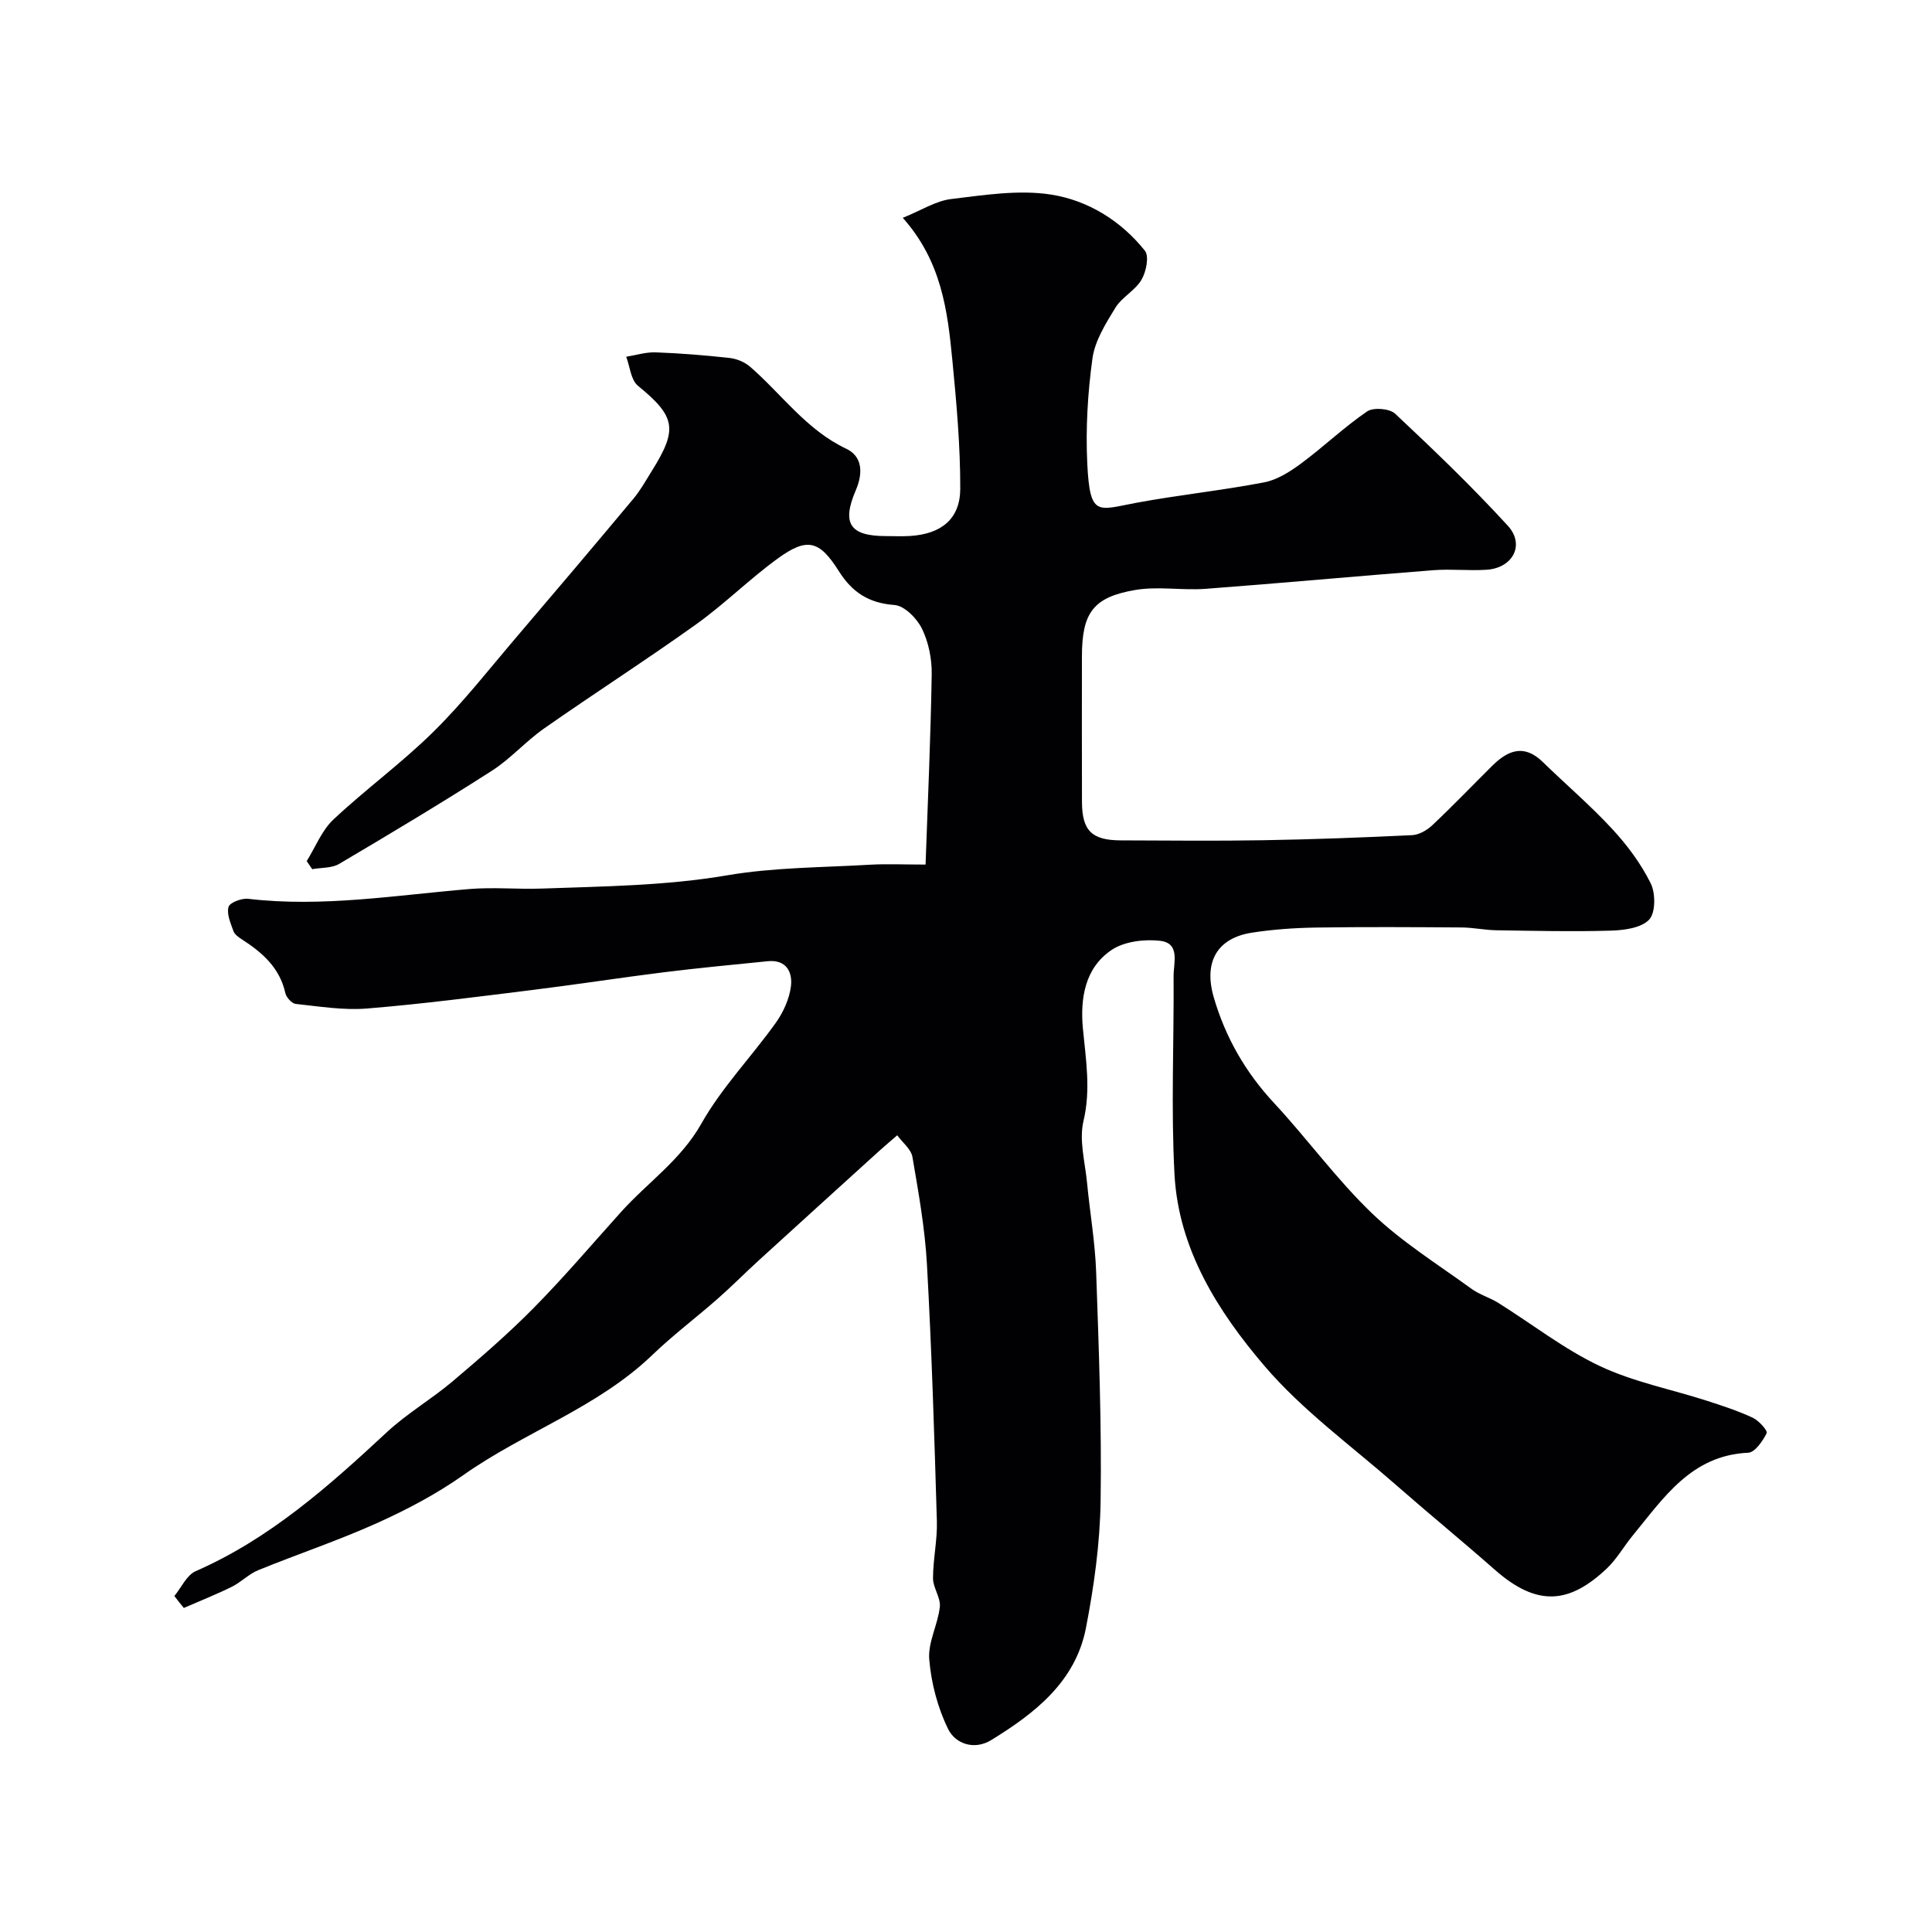 <svg enable-background="new 0 0 400 400" viewBox="0 0 400 400" xmlns="http://www.w3.org/2000/svg"><path d="m36.1 330.44c1.45-1.76 2.55-4.33 4.42-5.15 15.35-6.72 27.56-17.6 39.62-28.81 4.17-3.87 9.21-6.8 13.57-10.49 5.79-4.9 11.55-9.88 16.86-15.27 6.25-6.34 12.03-13.15 17.99-19.77 5.5-6.12 12.38-10.75 16.64-18.3 4.22-7.48 10.38-13.84 15.42-20.89 1.55-2.17 2.79-4.91 3.13-7.52.38-2.96-.94-5.62-4.8-5.23-7.18.72-14.37 1.4-21.53 2.29-9.09 1.13-18.15 2.55-27.24 3.67-11.38 1.41-22.77 2.9-34.19 3.83-4.87.4-9.86-.43-14.77-.95-.81-.09-1.94-1.35-2.14-2.24-1.17-5.26-4.78-8.41-9.01-11.13-.69-.44-1.51-1.03-1.75-1.73-.57-1.62-1.43-3.53-1-4.99.27-.91 2.72-1.83 4.07-1.67 15.37 1.8 30.51-.75 45.73-2.02 4.97-.42 10 .07 14.99-.1 12.85-.46 25.68-.57 38.47-2.75 9.69-1.65 19.68-1.61 29.55-2.19 3.46-.2 6.93-.03 11.5-.03.47-13.39 1.06-26.38 1.27-39.38.05-3.17-.63-6.62-2.01-9.44-1.04-2.14-3.63-4.77-5.7-4.92-5.33-.39-8.77-2.64-11.53-7.03-4.04-6.41-6.58-7-12.67-2.57-5.83 4.24-10.99 9.4-16.85 13.59-10.35 7.4-21.06 14.27-31.49 21.57-3.8 2.66-6.95 6.29-10.85 8.78-10.38 6.65-20.96 12.99-31.58 19.26-1.54.91-3.7.75-5.58 1.09-.38-.56-.76-1.12-1.14-1.67 1.81-2.9 3.12-6.34 5.52-8.6 6.71-6.3 14.23-11.76 20.76-18.22 6.19-6.11 11.58-13.03 17.24-19.66 8.1-9.49 16.16-19.01 24.15-28.58 1.45-1.74 2.57-3.77 3.78-5.71 5.39-8.63 4.99-11.22-2.87-17.64-1.47-1.2-1.66-3.96-2.43-6.01 2.03-.32 4.07-.98 6.09-.91 5.11.19 10.21.6 15.29 1.16 1.48.16 3.14.84 4.26 1.81 6.58 5.71 11.65 13.07 19.9 16.98 3.43 1.62 3.5 5.1 1.98 8.63-2.95 6.88-1.17 9.46 6.23 9.46 1.67 0 3.34.08 5-.02 6.45-.4 10.4-3.5 10.41-9.8.02-8.88-.78-17.78-1.64-26.64-.99-10.2-2.23-20.42-10.26-29.43 3.86-1.56 6.84-3.51 10-3.89 6.87-.83 14.02-1.97 20.73-.92 7.59 1.19 14.45 5.41 19.4 11.62.92 1.15.26 4.37-.71 6.02-1.31 2.22-4.06 3.59-5.41 5.8-2 3.27-4.24 6.83-4.74 10.49-.99 7.18-1.42 14.53-1.07 21.77.54 11.14 2.15 9.6 10.04 8.13 8.81-1.64 17.76-2.56 26.56-4.25 2.72-.52 5.39-2.22 7.68-3.92 4.66-3.45 8.88-7.51 13.66-10.77 1.29-.88 4.65-.61 5.81.48 8 7.5 15.92 15.11 23.32 23.19 3.6 3.93 1.04 8.75-4.38 9.11-3.65.24-7.35-.19-10.99.09-15.74 1.22-31.47 2.68-47.21 3.86-4.82.36-9.8-.56-14.51.23-8.83 1.49-11.09 4.78-11.09 13.87 0 10-.03 20 .01 30 .02 5.98 2.03 7.96 8.04 7.98 9.83.03 19.67.14 29.5-.03 10.27-.17 20.54-.56 30.8-1.05 1.44-.07 3.09-1.01 4.18-2.04 4.24-4 8.28-8.21 12.42-12.32 3.23-3.21 6.58-4.56 10.43-.82 4.79 4.66 9.9 9.02 14.43 13.92 3.1 3.35 5.93 7.16 7.95 11.23 1.03 2.07 1.02 6.13-.34 7.54-1.67 1.74-5.23 2.18-7.99 2.26-7.88.23-15.78.04-23.66-.08-2.4-.04-4.8-.57-7.2-.58-10.03-.07-20.06-.13-30.09.02-4.44.07-8.91.38-13.29 1.06-7.12 1.11-10.03 5.97-7.91 13.33 2.39 8.26 6.55 15.54 12.48 21.92 6.95 7.47 12.98 15.84 20.32 22.88 6.18 5.92 13.62 10.55 20.6 15.62 1.67 1.21 3.78 1.8 5.54 2.91 6.99 4.37 13.58 9.55 20.97 13.05 6.95 3.29 14.74 4.8 22.13 7.18 3.24 1.04 6.5 2.11 9.58 3.54 1.26.59 3.12 2.69 2.87 3.19-.82 1.64-2.43 3.99-3.82 4.05-11.79.54-17.47 9.32-23.9 17.13-1.87 2.27-3.34 4.94-5.46 6.92-7.57 7.09-14.18 8.03-23.07.21-6.79-5.98-13.79-11.71-20.59-17.67-9.18-8.05-19.26-15.34-27.12-24.54-9.62-11.26-17.8-24.15-18.64-39.64-.74-13.66-.1-27.39-.19-41.09-.02-2.74 1.44-6.84-2.83-7.31-3.27-.36-7.35.13-9.98 1.88-5.56 3.71-6.54 10.06-5.97 16.25.6 6.42 1.68 12.62.12 19.2-.94 3.97.33 8.48.74 12.74.59 6.21 1.68 12.39 1.89 18.6.55 15.76 1.15 31.54.92 47.3-.13 8.79-1.36 17.67-3.04 26.32-2.17 11.11-10.55 17.63-19.6 23.19-3.54 2.17-7.44.77-8.94-2.3-2.16-4.41-3.49-9.49-3.9-14.39-.3-3.53 1.79-7.2 2.19-10.88.21-1.9-1.41-3.94-1.41-5.92 0-3.93.91-7.88.8-11.8-.52-17.71-1.07-35.42-2.05-53.1-.41-7.48-1.74-14.92-3.01-22.32-.28-1.63-2.06-3.01-3.15-4.5-1.28 1.11-2.58 2.2-3.84 3.34-8.3 7.53-16.61 15.07-24.89 22.62-2.87 2.62-5.59 5.38-8.51 7.94-4.45 3.91-9.2 7.48-13.46 11.58-11.38 10.94-26.48 15.94-39.13 24.87-5.54 3.91-11.66 7.14-17.85 9.93-8.04 3.62-16.45 6.43-24.62 9.76-1.96.8-3.55 2.49-5.47 3.44-3.24 1.6-6.61 2.93-9.93 4.38-.68-.81-1.32-1.64-1.96-2.47z" fill="#010103"/></svg>